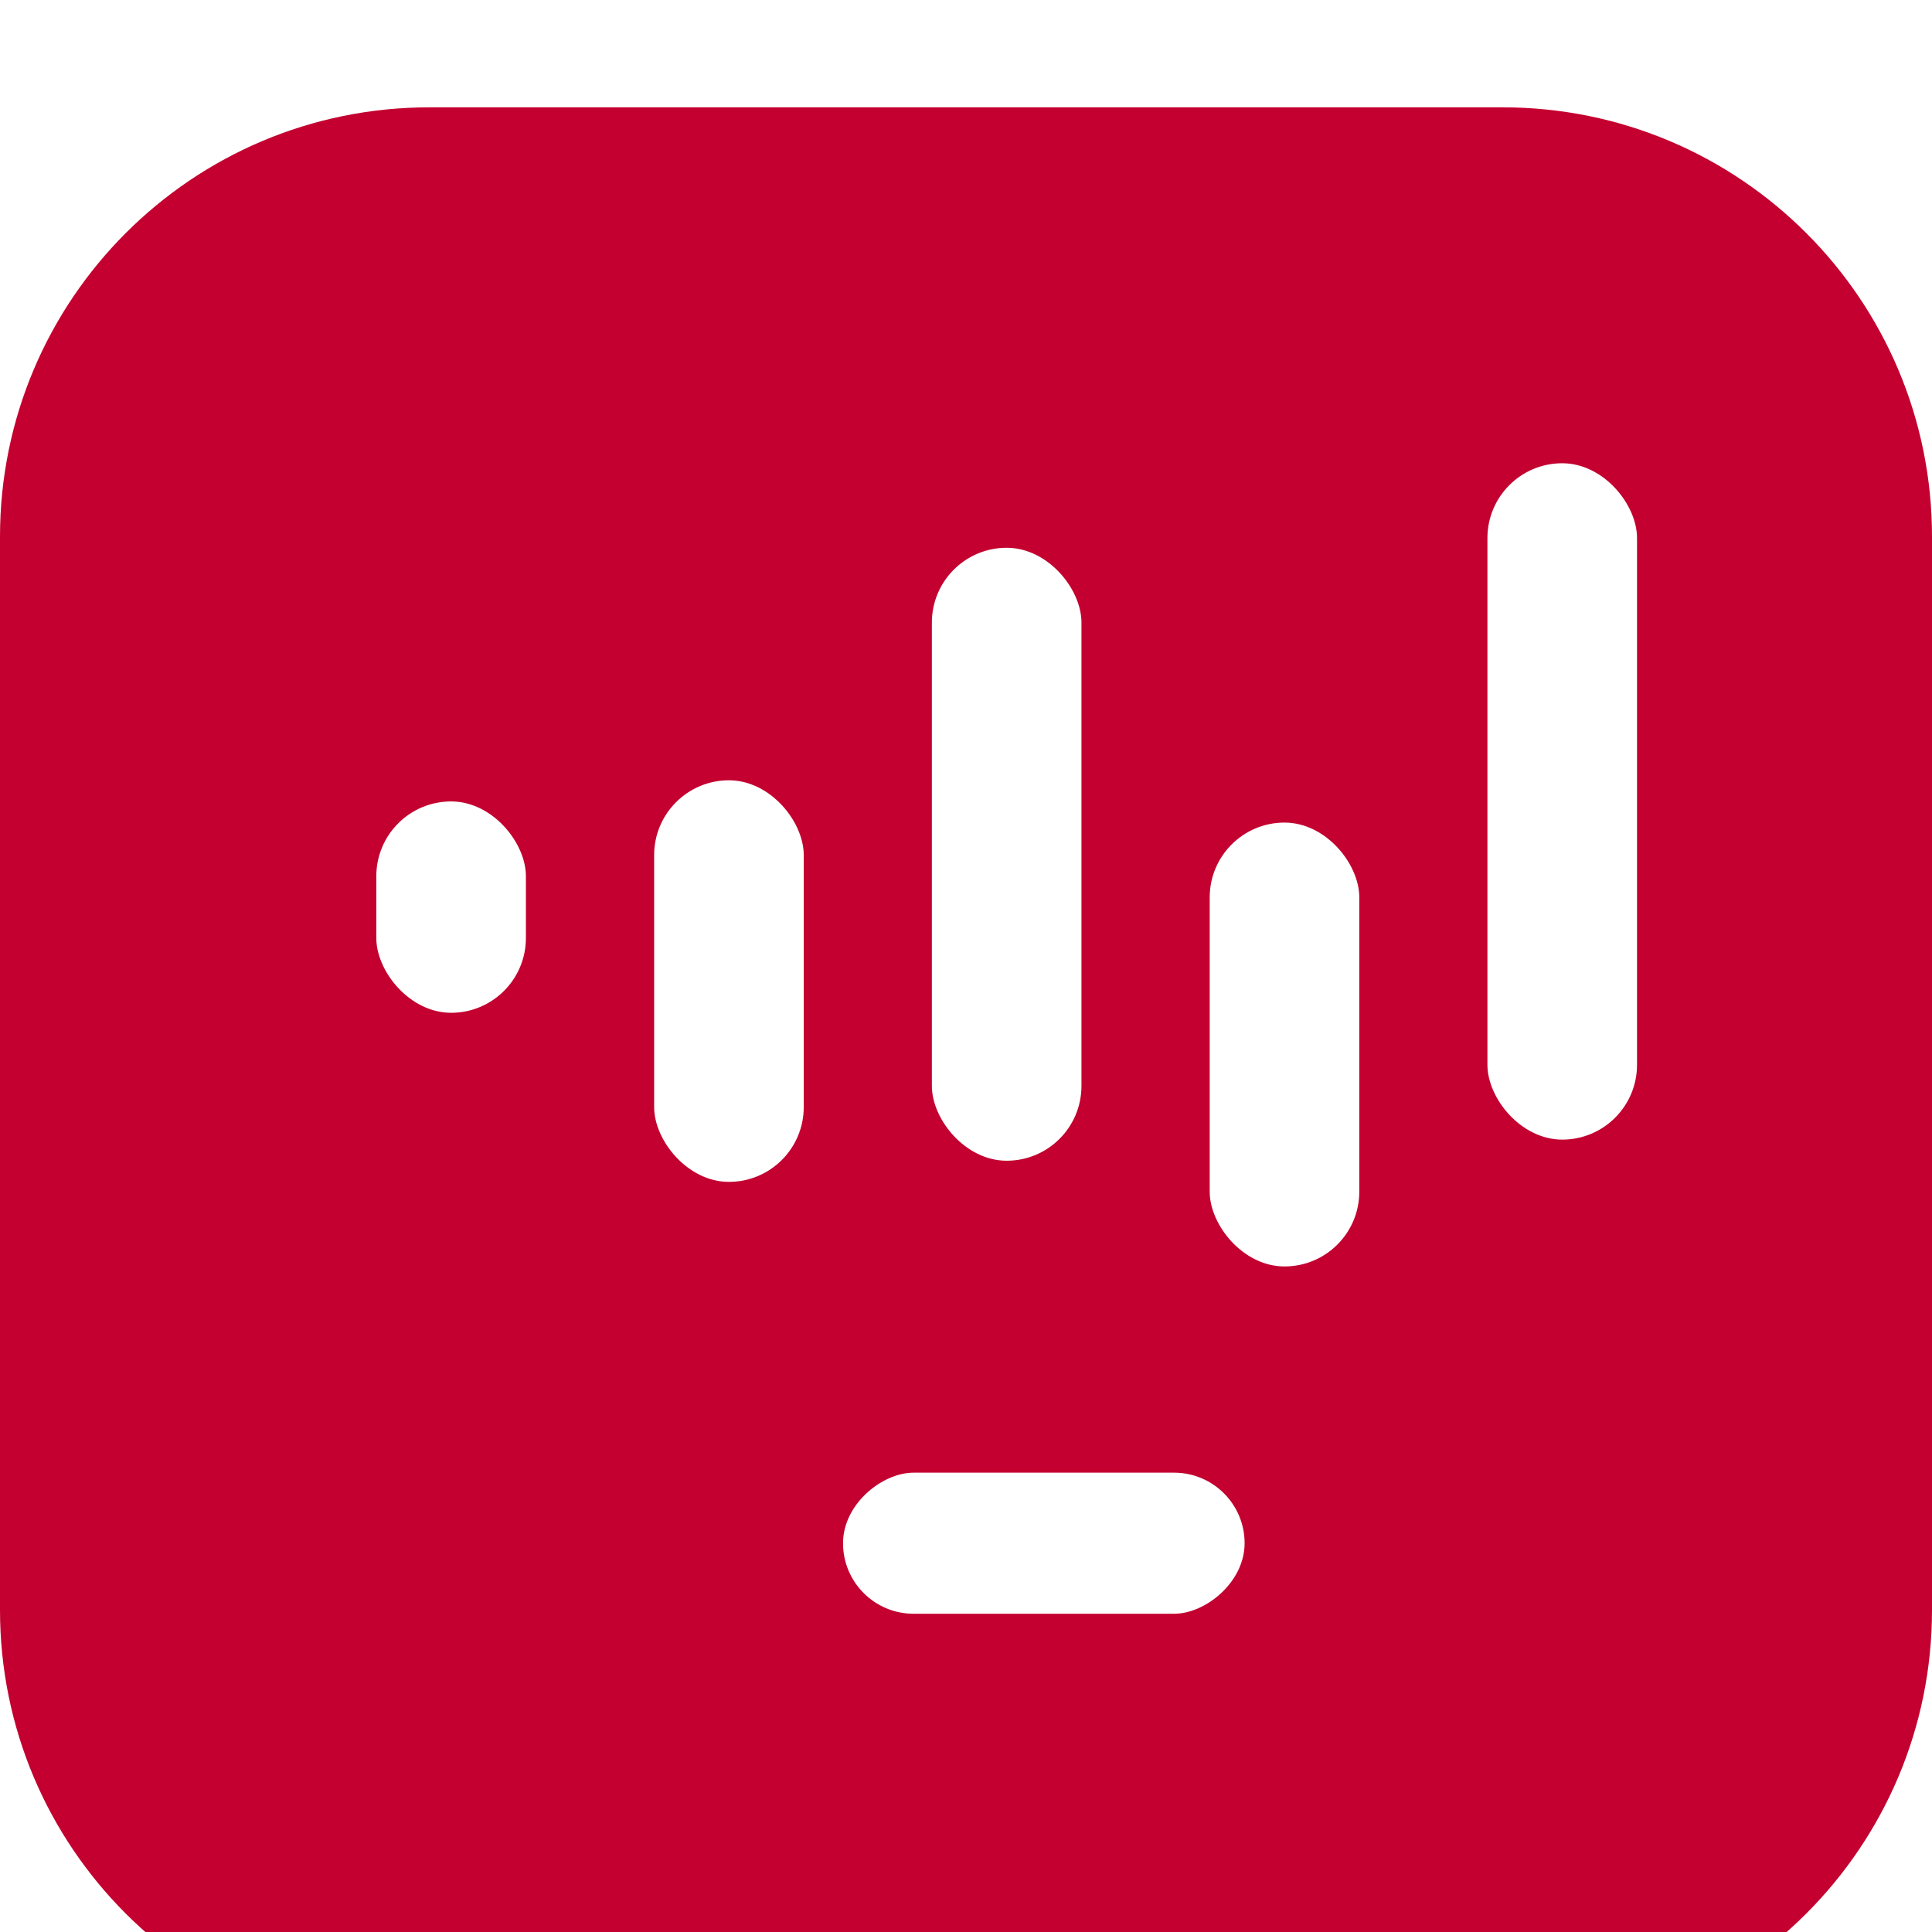 <svg width="72" height="72" viewBox="0 0 72 72" fill="none" xmlns="http://www.w3.org/2000/svg">
<g clip-path="url(#clip0)">
<g filter="url(#filter0_d)">
<path d="M56 0H16C7.163 0 0 7.163 0 16V56C0 64.837 7.163 72 16 72H56C64.837 72 72 64.837 72 56V16C72 7.163 64.837 0 56 0Z" fill="#C3002F"/>
</g>
</g>
<g filter="url(#filter1_d)">
<rect x="11.323" y="27.166" width="5.575" height="7.877" rx="2.787" fill="white"/>
<rect x="21.677" y="26.378" width="5.575" height="14.966" rx="2.787" fill="white"/>
<rect x="32.027" y="17.713" width="5.575" height="22.843" rx="2.787" fill="white"/>
<rect x="42.381" y="27.954" width="5.575" height="16.542" rx="2.787" fill="white"/>
<rect x="28.716" y="57.439" width="5.258" height="14.966" rx="2.629" transform="rotate(-90 28.716 57.439)" fill="white"/>
<rect x="52.731" y="14.563" width="5.575" height="25.206" rx="2.787" fill="white"/>
</g>
<defs>
<filter id="filter0_d" x="-6" y="-2" width="84" height="84" filterUnits="userSpaceOnUse" color-interpolation-filters="sRGB">
<feFlood flood-opacity="0" result="BackgroundImageFix"/>
<feColorMatrix in="SourceAlpha" type="matrix" values="0 0 0 0 0 0 0 0 0 0 0 0 0 0 0 0 0 0 127 0"/>
<feOffset dy="4"/>
<feGaussianBlur stdDeviation="3"/>
<feColorMatrix type="matrix" values="0 0 0 0 0 0 0 0 0 0 0 0 0 0 0 0 0 0 0.09 0"/>
<feBlend mode="normal" in2="BackgroundImageFix" result="effect1_dropShadow"/>
<feBlend mode="normal" in="SourceGraphic" in2="effect1_dropShadow" result="shape"/>
</filter>
<filter id="filter1_d" x="7.271" y="10.511" width="60.489" height="56.383" filterUnits="userSpaceOnUse" color-interpolation-filters="sRGB">
<feFlood flood-opacity="0" result="BackgroundImageFix"/>
<feColorMatrix in="SourceAlpha" type="matrix" values="0 0 0 0 0 0 0 0 0 0 0 0 0 0 0 0 0 0 127 0"/>
<feOffset dx="2.701" dy="2.701"/>
<feGaussianBlur stdDeviation="3.377"/>
<feColorMatrix type="matrix" values="0 0 0 0 0 0 0 0 0 0 0 0 0 0 0 0 0 0 0.2 0"/>
<feBlend mode="normal" in2="BackgroundImageFix" result="effect1_dropShadow"/>
<feBlend mode="normal" in="SourceGraphic" in2="effect1_dropShadow" result="shape"/>
</filter>
<clipPath id="clip0">
<rect width="72" height="72" fill="white"/>
</clipPath>
</defs>
</svg>